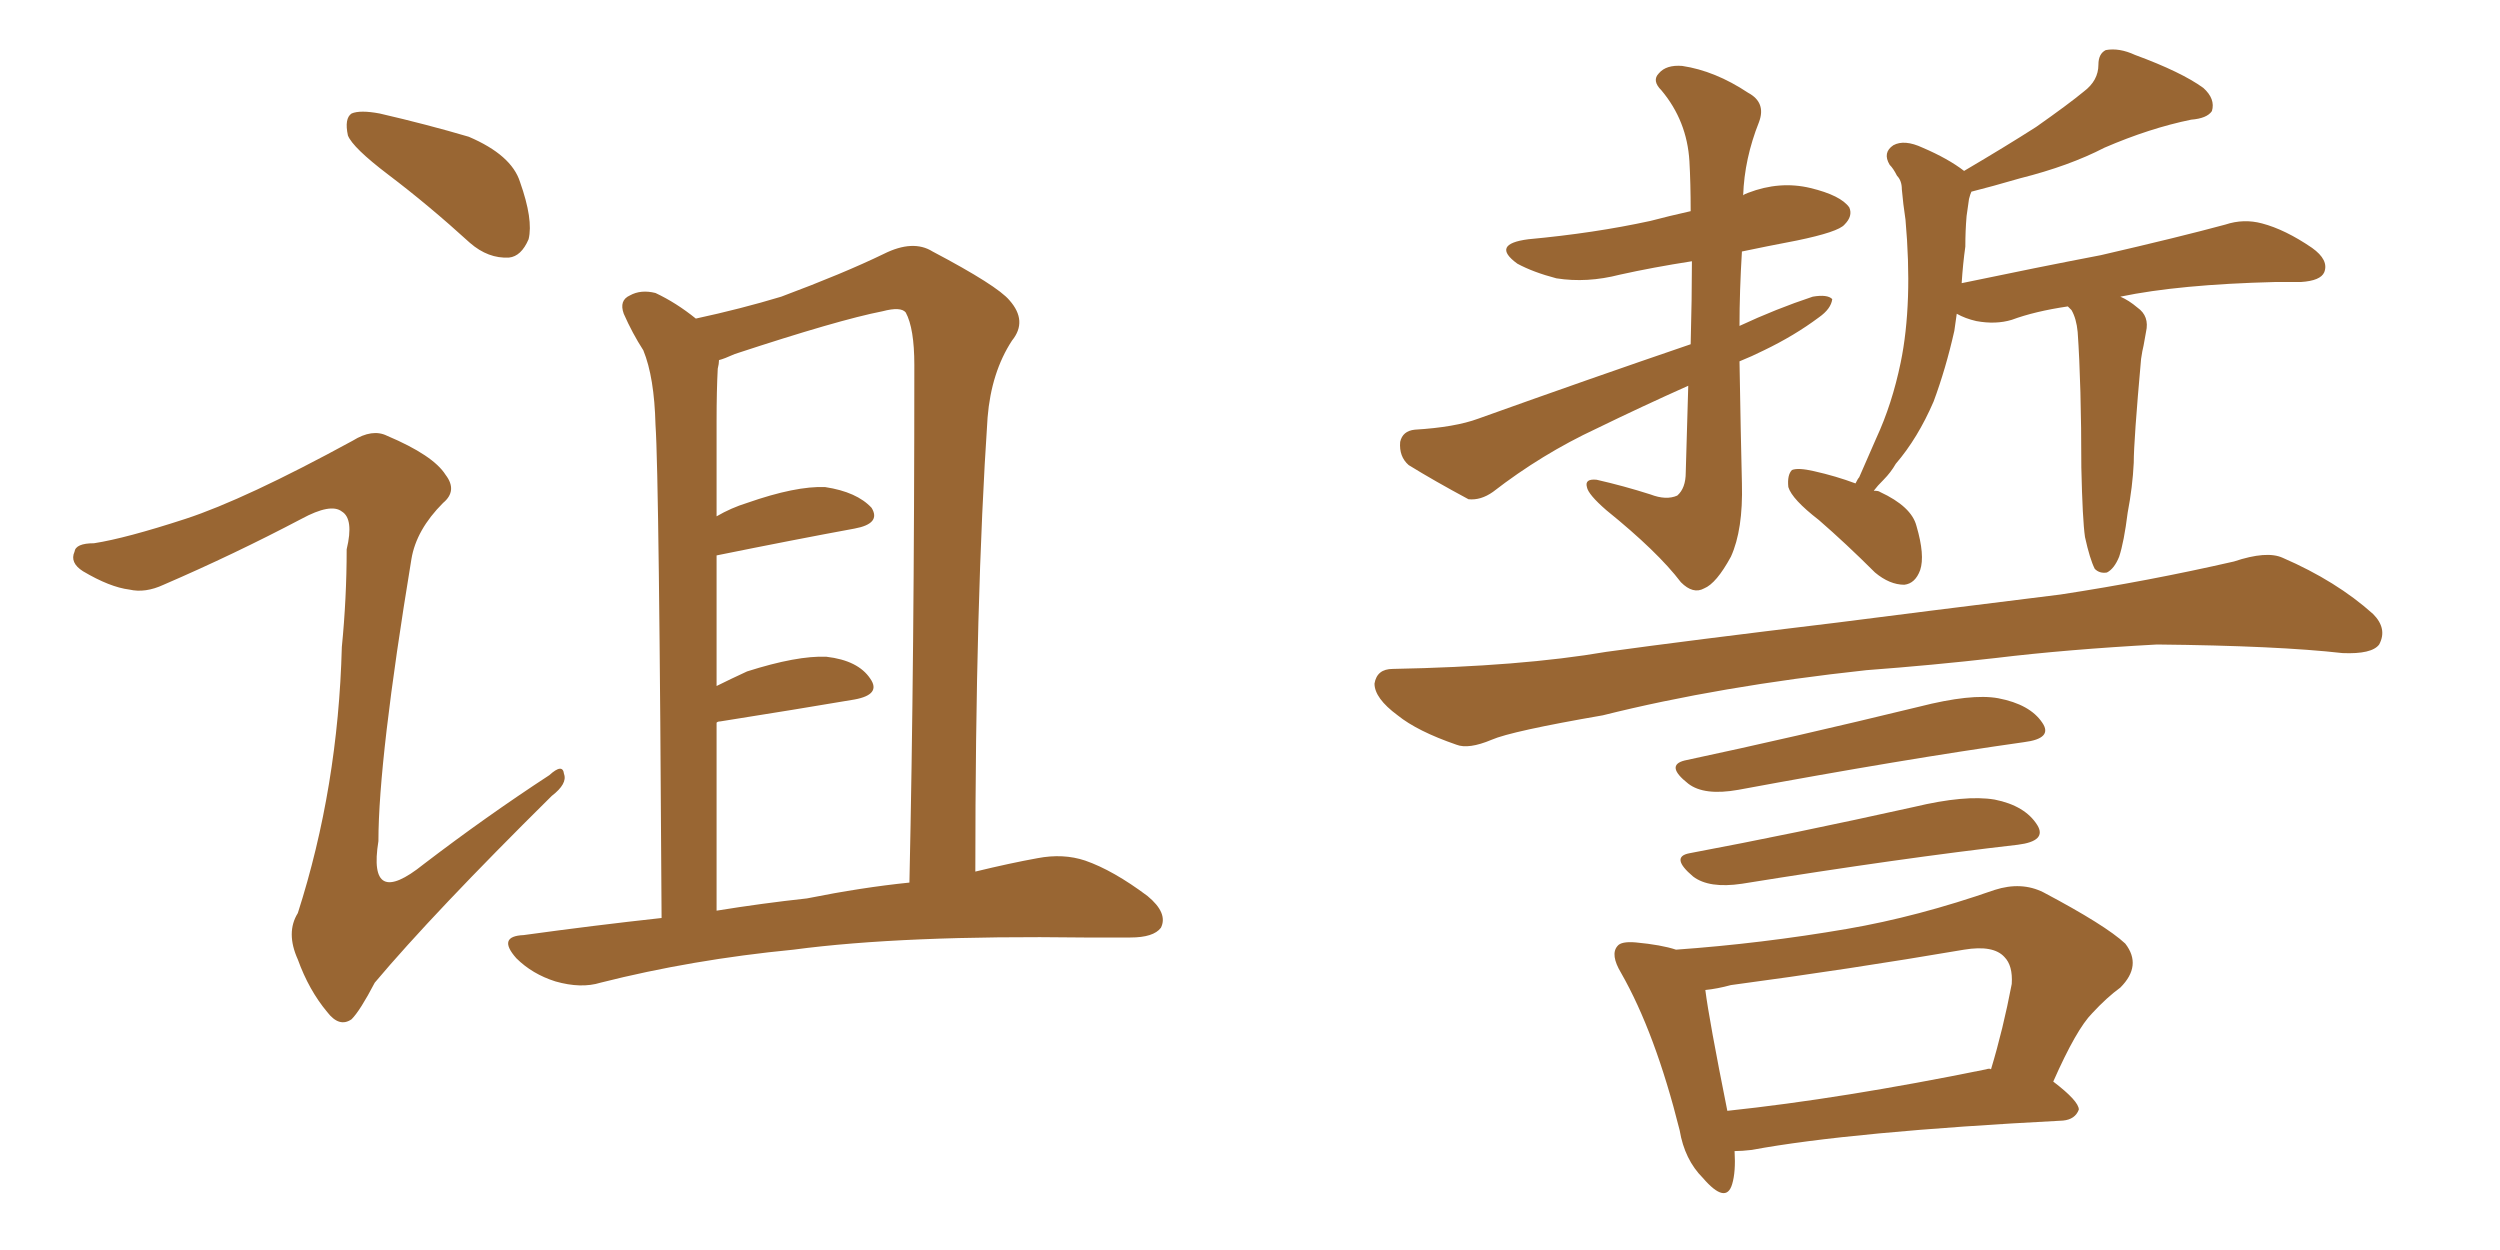 <svg xmlns="http://www.w3.org/2000/svg" xmlns:xlink="http://www.w3.org/1999/xlink" width="300" height="150"><path fill="#996633" padding="10" d="M46.58 20.95L46.58 20.95Q42.33 17.72 41.75 16.26L41.75 16.26Q41.31 14.21 42.19 13.62L42.19 13.62Q43.21 13.18 45.56 13.62L45.56 13.62Q51.27 14.94 56.25 16.41L56.25 16.41Q61.38 18.60 62.40 21.83L62.40 21.83Q64.01 26.37 63.43 28.71L63.43 28.71Q62.55 30.76 61.08 30.91L61.08 30.91Q58.59 31.05 56.40 29.15L56.40 29.15Q51.42 24.61 46.58 20.95ZM22.27 62.26L22.27 62.26Q29.44 59.91 42.33 52.88L42.33 52.88Q44.68 51.42 46.44 52.29L46.44 52.29Q52.00 54.64 53.47 56.98L53.47 56.98Q54.93 58.89 53.17 60.35L53.17 60.35Q49.95 63.57 49.37 67.09L49.37 67.09Q45.41 91.11 45.41 100.93L45.41 100.93Q44.09 109.13 50.83 103.71L50.83 103.71Q58.30 98.00 65.92 93.02L65.92 93.02Q67.53 91.55 67.68 92.87L67.68 92.87Q68.12 94.04 66.21 95.51L66.21 95.51Q52.00 109.57 44.97 117.92L44.97 117.92Q43.21 121.29 42.19 122.31L42.19 122.31Q40.72 123.34 39.26 121.44L39.26 121.44Q37.06 118.80 35.74 115.14L35.74 115.14Q34.28 111.91 35.74 109.57L35.74 109.57Q40.58 94.48 41.02 77.64L41.02 77.64Q41.60 71.78 41.60 65.92L41.60 65.92Q42.48 62.26 41.02 61.38L41.02 61.38Q39.70 60.35 36.18 62.26L36.18 62.26Q28.13 66.50 19.63 70.17L19.63 70.17Q17.43 71.19 15.53 70.75L15.53 70.75Q13.18 70.46 9.96 68.55L9.96 68.55Q8.35 67.53 8.94 66.21L8.94 66.21Q9.08 65.19 11.28 65.19L11.28 65.19Q15.09 64.60 22.27 62.26ZM79.39 110.16L79.39 110.16Q79.10 57.28 78.66 50.98L78.66 50.98Q78.52 45.26 77.20 42.04L77.20 42.04Q75.88 39.99 74.85 37.65L74.85 37.65Q74.27 36.04 75.59 35.45L75.59 35.45Q76.90 34.72 78.66 35.16L78.66 35.16Q81.15 36.33 83.50 38.23L83.50 38.23Q88.92 37.06 93.75 35.60L93.75 35.60Q101.22 32.81 106.05 30.47L106.05 30.47Q109.57 28.71 111.91 30.18L111.91 30.18Q119.68 34.28 121.14 36.04L121.14 36.04Q123.34 38.53 121.44 40.87L121.44 40.87Q118.95 44.68 118.51 50.10L118.51 50.10Q117.04 71.92 117.04 104.59L117.04 104.59Q121.29 103.56 124.51 102.98L124.51 102.98Q127.59 102.39 130.22 103.27L130.22 103.27Q133.59 104.44 137.70 107.52L137.70 107.52Q140.19 109.57 139.31 111.33L139.31 111.33Q138.43 112.50 135.64 112.50L135.64 112.50Q132.86 112.50 130.08 112.50L130.08 112.50Q108.40 112.21 95.21 113.96L95.21 113.96Q83.06 115.14 72.07 117.92L72.07 117.92Q69.73 118.65 66.65 117.77L66.65 117.77Q63.87 116.89 61.96 114.99L61.96 114.99Q59.62 112.35 62.84 112.21L62.84 112.21Q71.34 111.04 79.39 110.16ZM96.83 107.81L96.83 107.81L96.83 107.81Q103.42 106.49 109.13 105.91L109.13 105.91Q109.72 79.10 109.72 43.80L109.72 43.80Q109.72 39.40 108.69 37.50L108.69 37.50Q108.11 36.77 105.91 37.35L105.91 37.35Q100.63 38.38 88.18 42.48L88.18 42.48Q86.87 43.07 86.28 43.21L86.28 43.21Q86.28 43.65 86.13 44.24L86.13 44.24Q85.99 46.88 85.99 50.54L85.99 50.54Q85.99 56.10 85.99 61.96L85.99 61.96Q87.74 60.94 89.65 60.35L89.65 60.35Q95.51 58.30 99.02 58.45L99.02 58.45Q102.83 59.03 104.59 60.94L104.59 60.94Q105.76 62.84 102.54 63.43L102.54 63.43Q95.36 64.75 85.99 66.65L85.99 66.65Q85.99 74.27 85.99 82.32L85.99 82.32Q87.74 81.45 89.65 80.57L89.65 80.57Q95.65 78.66 99.17 78.81L99.17 78.81Q102.98 79.25 104.44 81.45L104.44 81.45Q105.76 83.35 102.54 83.94L102.54 83.94Q95.65 85.11 86.43 86.57L86.43 86.57Q86.13 86.57 85.99 86.72L85.99 86.72Q85.99 97.41 85.99 109.28L85.99 109.28Q91.41 108.40 96.83 107.81ZM208.74 43.36L208.74 43.36Q208.89 52.29 209.03 58.01L209.03 58.01Q209.18 63.57 207.71 66.80L207.71 66.80Q205.96 70.02 204.49 70.61L204.49 70.61Q203.17 71.34 201.71 69.87L201.71 69.87Q198.93 66.21 192.77 61.23L192.77 61.23Q190.58 59.33 190.43 58.45L190.43 58.45Q190.14 57.42 191.60 57.57L191.60 57.57Q194.82 58.30 198.05 59.33L198.05 59.33Q199.95 60.06 201.27 59.47L201.27 59.47Q202.29 58.59 202.29 56.69L202.29 56.69Q202.44 51.12 202.59 46.29L202.59 46.29Q197.02 48.78 191.60 51.42L191.60 51.42Q185.01 54.49 179.15 59.03L179.15 59.03Q177.69 60.06 176.22 59.91L176.22 59.91Q172.12 57.71 169.04 55.81L169.04 55.81Q167.87 54.79 168.02 53.03L168.02 53.03Q168.31 51.71 169.78 51.56L169.78 51.56Q174.61 51.27 177.39 50.24L177.39 50.24Q190.87 45.41 202.88 41.31L202.88 41.31Q203.03 35.74 203.03 31.35L203.03 31.35Q198.34 32.08 194.38 32.96L194.38 32.96Q190.43 33.98 186.77 33.40L186.77 33.40Q183.98 32.67 182.08 31.64L182.08 31.64Q178.86 29.30 183.40 28.71L183.40 28.71Q191.31 27.98 198.05 26.51L198.05 26.51Q200.24 25.93 202.88 25.34L202.88 25.34Q202.88 21.97 202.73 19.34L202.73 19.34Q202.44 14.50 199.37 10.84L199.37 10.84Q198.19 9.67 199.07 8.79L199.07 8.79Q199.95 7.76 201.86 7.91L201.86 7.91Q205.81 8.50 209.77 11.13L209.77 11.13Q211.96 12.30 211.08 14.65L211.08 14.65Q209.33 19.04 209.18 23.44L209.18 23.44Q209.33 23.29 209.77 23.14L209.77 23.14Q213.57 21.68 217.24 22.56L217.24 22.56Q220.90 23.44 221.92 24.90L221.92 24.90Q222.36 25.93 221.34 26.95L221.34 26.95Q220.61 27.83 215.63 28.86L215.63 28.86Q211.82 29.59 209.03 30.18L209.03 30.18Q208.74 35.01 208.74 39.11L208.74 39.11Q213.13 37.06 217.53 35.60L217.53 35.60Q219.29 35.30 219.87 35.89L219.87 35.89Q219.73 37.06 218.26 38.09L218.26 38.09Q215.33 40.28 211.67 42.04L211.67 42.04Q210.21 42.77 208.74 43.36ZM222.66 58.01L222.66 58.01Q222.95 57.42 223.10 57.28L223.10 57.28Q224.12 54.93 225.15 52.59L225.15 52.59Q227.05 48.49 228.08 43.51L228.08 43.51Q228.81 39.99 228.96 35.60L228.96 35.60Q229.10 31.35 228.66 26.37L228.66 26.37Q228.37 24.46 228.22 22.71L228.22 22.71Q228.22 21.68 227.64 21.09L227.64 21.09Q227.20 20.21 226.76 19.78L226.76 19.78Q225.88 18.31 227.20 17.43L227.20 17.43Q228.52 16.70 230.71 17.72L230.71 17.72Q233.79 19.04 235.69 20.51L235.69 20.51Q240.67 17.58 244.34 15.23L244.34 15.23Q248.29 12.45 250.05 10.99L250.05 10.99Q251.81 9.67 251.81 7.76L251.81 7.76Q251.81 6.45 252.69 6.01L252.69 6.01Q254.30 5.71 256.20 6.59L256.20 6.59Q261.77 8.64 264.40 10.55L264.40 10.55Q265.87 11.87 265.43 13.33L265.43 13.33Q264.84 14.21 262.94 14.36L262.94 14.36Q257.96 15.38 252.54 17.72L252.54 17.72Q248.29 19.92 242.43 21.39L242.43 21.39Q238.92 22.41 236.57 23.00L236.57 23.00Q236.43 23.29 236.28 23.88L236.28 23.88Q236.13 24.90 235.99 25.93L235.99 25.93Q235.84 27.69 235.84 29.59L235.84 29.59Q235.55 31.64 235.40 33.98L235.40 33.98Q244.48 32.08 252.10 30.62L252.10 30.62Q261.62 28.42 267.04 26.95L267.04 26.95Q269.24 26.22 271.44 26.81L271.44 26.81Q274.22 27.54 277.44 29.74L277.44 29.74Q279.49 31.20 278.91 32.67L278.91 32.67Q278.47 33.69 276.12 33.84L276.12 33.84Q274.51 33.84 273.05 33.84L273.05 33.84Q261.47 34.13 254.44 35.60L254.44 35.60Q255.47 36.04 256.49 36.91L256.49 36.91Q257.96 37.94 257.52 39.84L257.52 39.84Q257.37 40.58 257.23 41.46L257.23 41.46Q257.08 42.04 256.93 43.07L256.93 43.07Q256.05 52.88 256.05 55.52L256.05 55.52Q255.91 58.45 255.32 61.52L255.32 61.52Q254.88 65.04 254.30 66.80L254.30 66.80Q253.71 68.26 252.83 68.70L252.83 68.70Q251.95 68.85 251.37 68.26L251.37 68.26Q250.78 67.09 250.20 64.45L250.20 64.45Q249.90 62.40 249.76 56.10L249.76 56.10Q249.76 46.14 249.32 39.84L249.32 39.84Q249.17 38.23 248.58 37.21L248.58 37.21Q248.29 36.91 248.14 36.77L248.14 36.77Q244.19 37.35 241.41 38.38L241.41 38.38Q239.50 38.96 237.16 38.53L237.16 38.53Q235.84 38.23 234.81 37.65L234.81 37.65Q234.67 38.67 234.52 39.70L234.52 39.70Q233.50 44.24 232.03 48.19L232.03 48.19Q230.13 52.59 227.49 55.66L227.49 55.66Q226.90 56.69 226.03 57.57L226.03 57.57Q225.29 58.30 224.85 58.89L224.85 58.89Q225.44 58.89 225.59 59.03L225.59 59.03Q229.39 60.79 229.98 63.13L229.98 63.13Q231.01 66.65 230.42 68.41L230.42 68.41Q229.83 70.02 228.52 70.17L228.52 70.17Q226.76 70.17 225 68.70L225 68.70Q221.48 65.19 218.26 62.40L218.26 62.40Q215.04 59.91 214.60 58.45L214.60 58.45Q214.45 56.98 215.04 56.40L215.04 56.40Q215.77 56.10 217.68 56.54L217.68 56.54Q220.31 57.13 222.66 58.01ZM223.97 80.42L223.97 80.42Q206.40 82.32 192.33 85.84L192.33 85.84Q181.35 87.74 179.00 88.77L179.00 88.77Q176.22 89.94 174.76 89.36L174.76 89.36Q170.07 87.74 167.72 85.84L167.72 85.84Q164.94 83.79 164.94 82.03L164.94 82.03Q165.23 80.27 167.14 80.27L167.14 80.27Q182.52 79.98 192.77 78.22L192.77 78.22Q202.29 76.90 220.46 74.71L220.46 74.71Q229.54 73.54 247.27 71.34L247.27 71.34Q257.81 69.73 268.07 67.38L268.07 67.38Q272.02 66.06 273.93 66.94L273.93 66.94Q280.37 69.73 284.77 73.68L284.77 73.68Q286.52 75.44 285.50 77.34L285.50 77.34Q284.62 78.52 281.10 78.37L281.10 78.37Q273.34 77.49 258.84 77.34L258.84 77.34Q248.00 77.93 239.50 78.96L239.50 78.96Q231.88 79.83 223.97 80.42ZM202.15 91.26L202.15 91.26Q215.19 88.48 230.27 84.81L230.27 84.81Q236.57 83.20 239.79 83.79L239.79 83.79Q243.60 84.52 245.07 86.72L245.07 86.72Q246.39 88.62 242.87 89.06L242.87 89.06Q228.37 91.11 208.59 94.78L208.59 94.78Q204.49 95.51 202.59 94.04L202.59 94.04Q199.80 91.85 202.15 91.26ZM202.73 102.39L202.73 102.39Q215.19 100.05 229.69 96.83L229.69 96.83Q235.84 95.36 239.36 95.95L239.36 95.95Q243.02 96.68 244.48 99.02L244.48 99.02Q245.65 100.93 242.14 101.37L242.14 101.37Q228.08 102.98 209.03 106.05L209.03 106.05Q205.08 106.64 203.17 105.18L203.17 105.18Q200.39 102.83 202.73 102.39ZM208.15 138.13L208.15 138.13Q208.30 140.63 207.86 142.09L207.86 142.09Q207.13 144.58 204.35 141.36L204.35 141.36Q202.15 139.16 201.56 135.64L201.56 135.64Q198.63 123.93 194.53 116.75L194.53 116.75Q193.21 114.55 194.09 113.53L194.09 113.53Q194.53 112.94 196.29 113.09L196.29 113.09Q199.37 113.38 201.12 113.96L201.12 113.96Q211.38 113.23 221.63 111.47L221.63 111.47Q230.13 110.01 239.36 106.79L239.36 106.79Q242.58 105.76 245.21 107.08L245.21 107.08Q252.69 111.04 255.03 113.23L255.03 113.23Q257.08 115.87 254.44 118.51L254.44 118.51Q252.83 119.68 251.07 121.58L251.07 121.58Q249.17 123.49 246.39 129.79L246.39 129.79Q249.46 132.13 249.46 133.15L249.46 133.15Q249.02 134.33 247.56 134.47L247.56 134.47Q222.07 135.79 210.21 137.99L210.21 137.99Q209.03 138.13 208.15 138.13ZM238.33 128.32L238.33 128.32L238.33 128.32Q238.77 128.17 238.92 128.32L238.92 128.32Q240.38 123.49 241.41 118.07L241.41 118.07Q241.55 115.87 240.53 114.84L240.53 114.84Q239.21 113.38 235.69 113.96L235.69 113.96Q221.92 116.31 207.71 118.21L207.71 118.21Q206.10 118.65 204.64 118.80L204.64 118.80Q205.08 122.31 207.28 133.30L207.28 133.30Q221.04 131.84 238.33 128.32Z"/></svg>